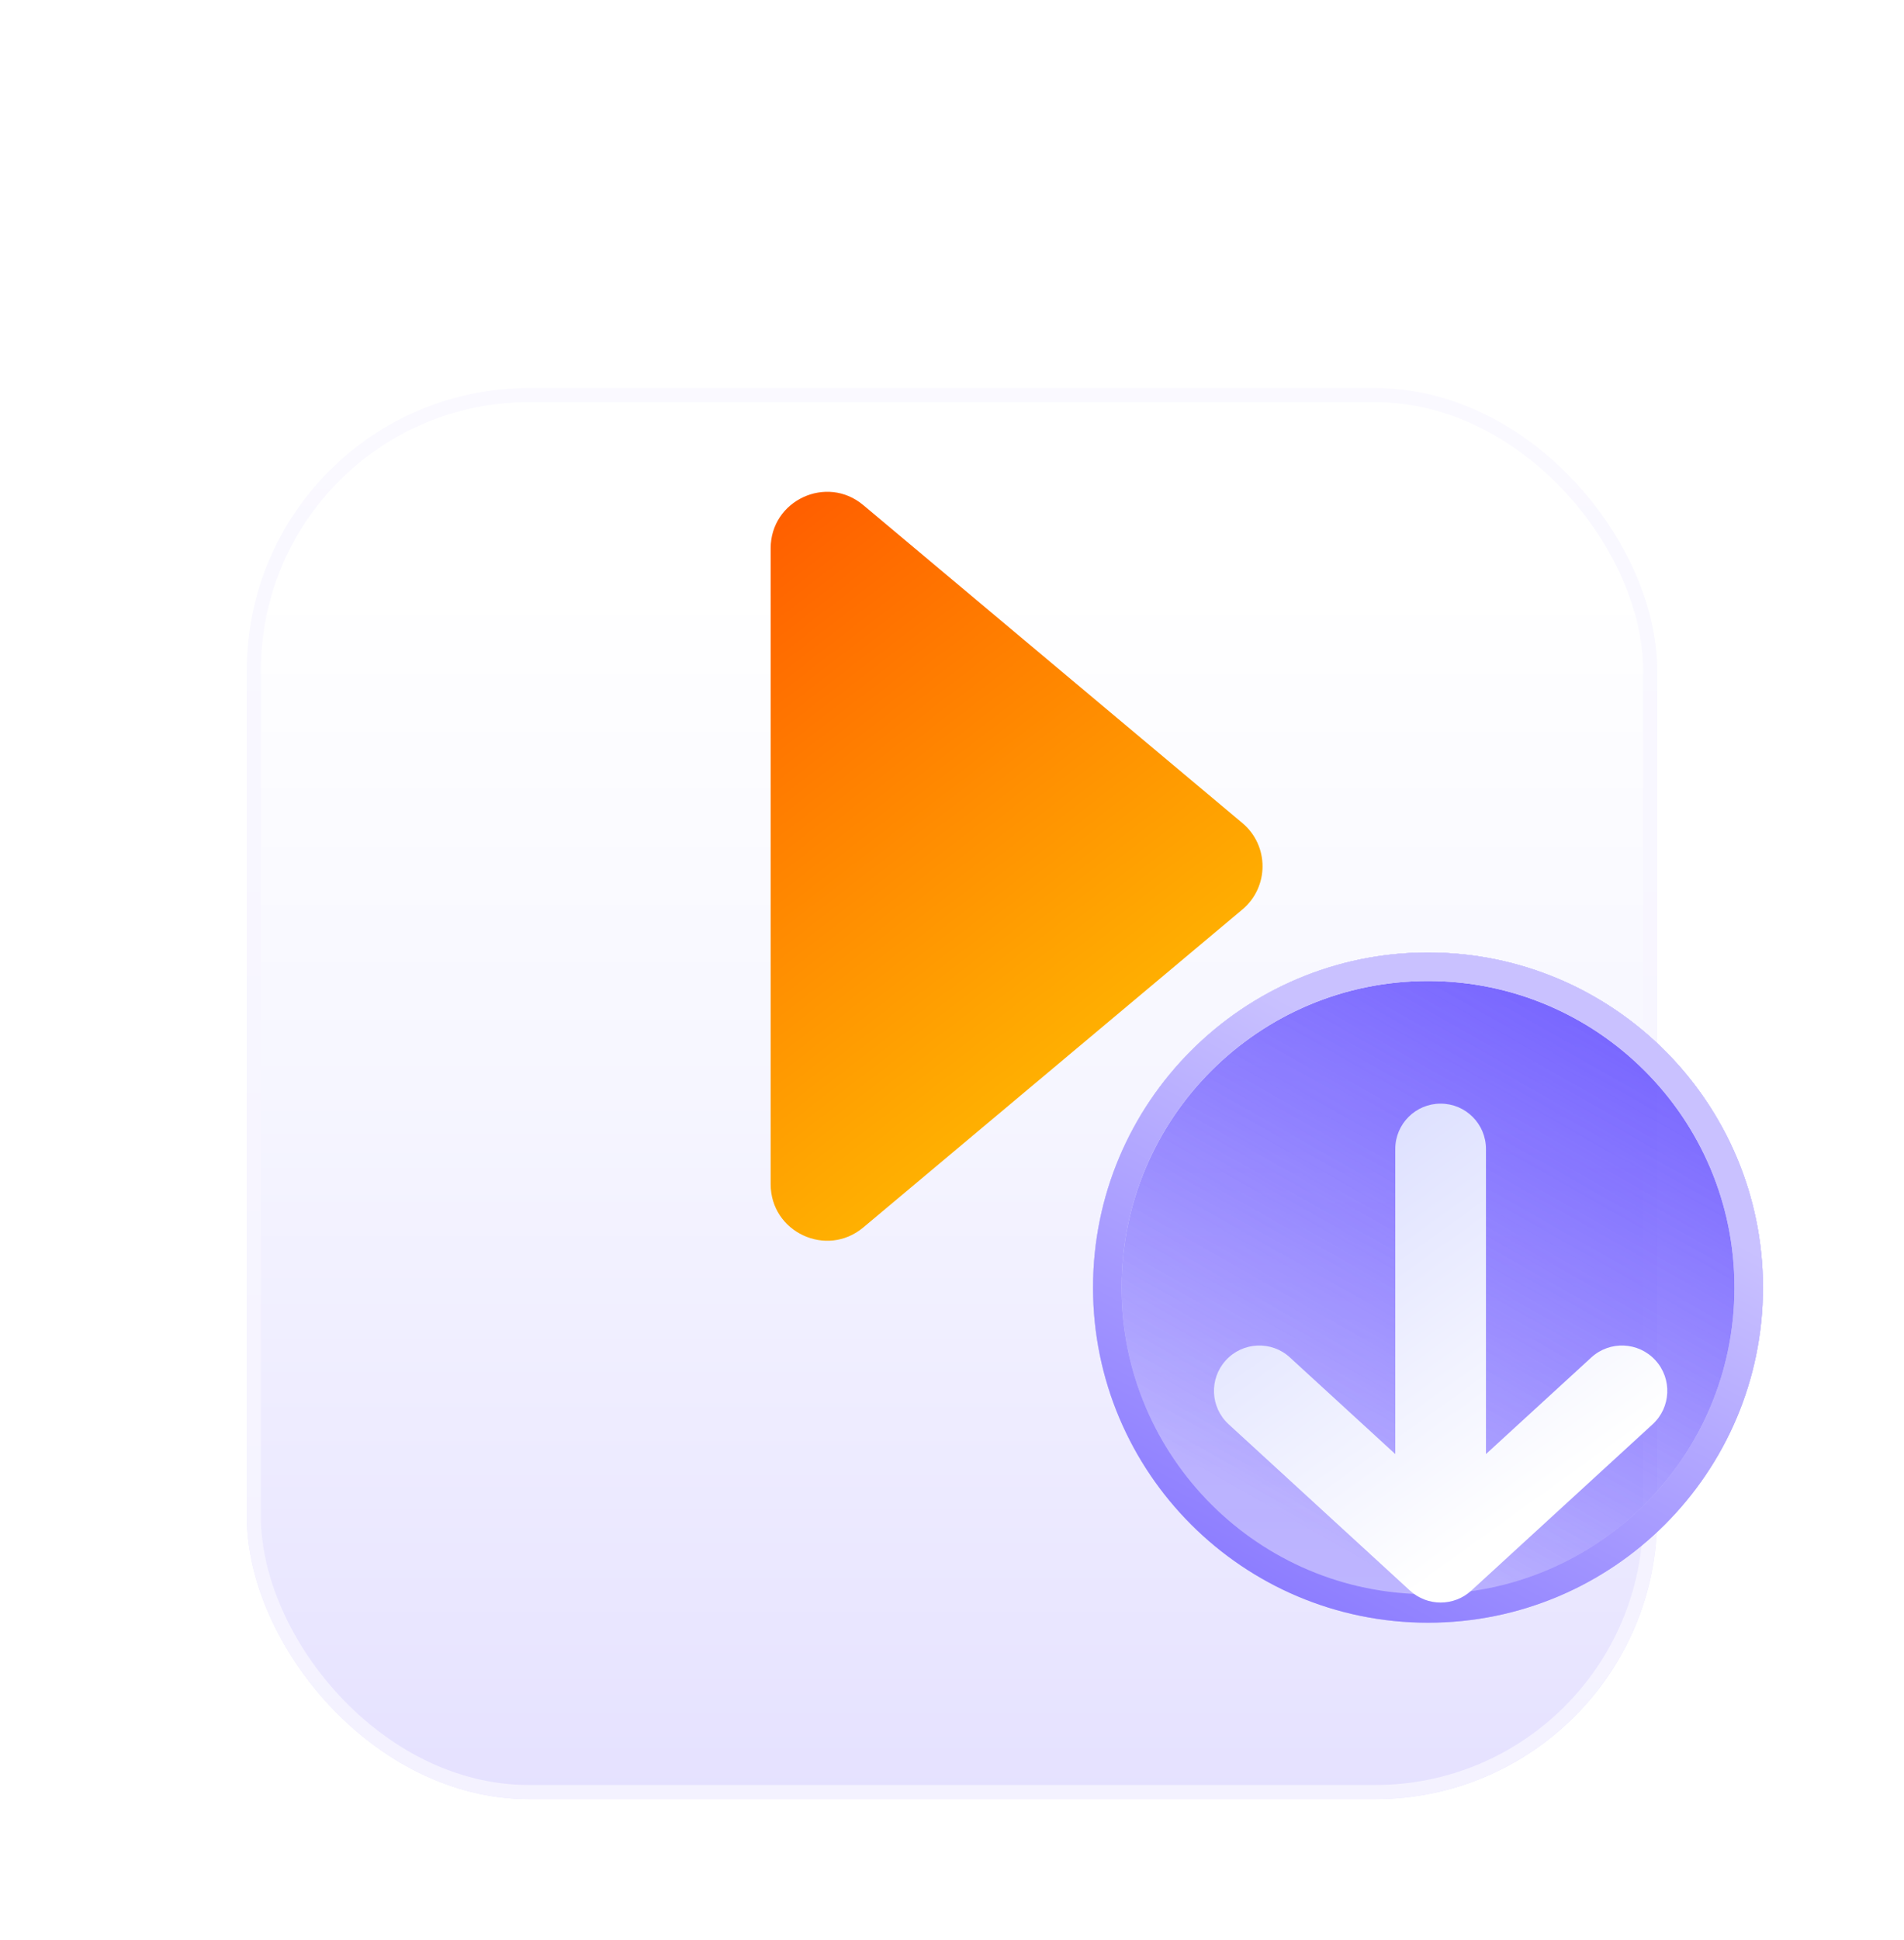 <svg width="54" height="55" viewBox="0 0 54 55" fill="none" xmlns="http://www.w3.org/2000/svg">
<g id="Component 1">
<g id="Rectangle 3468542" filter="url(#filter0_dddii_274_23759)">
<rect x="7" y="4" width="40" height="40" rx="8" fill="url(#paint0_linear_274_23759)"/>
<rect x="7.2" y="4.2" width="39.6" height="39.6" rx="7.8" stroke="url(#paint1_linear_274_23759)" stroke-width="0.4"/>
</g>
<g id="Vector" filter="url(#filter1_b_274_23759)">
<path d="M40.5 27C35.253 27 31 31.253 31 36.499C31 41.746 35.253 45.999 40.5 45.999C45.747 45.999 50 41.746 50 36.499C50 31.253 45.747 27 40.5 27Z" fill="url(#paint2_linear_274_23759)" fill-opacity="0.5"/>
<path d="M40.5 27C35.253 27 31 31.253 31 36.499C31 41.746 35.253 45.999 40.5 45.999C45.747 45.999 50 41.746 50 36.499C50 31.253 45.747 27 40.5 27Z" fill="url(#paint3_linear_274_23759)"/>
<path d="M31.404 36.499C31.404 31.476 35.477 27.404 40.5 27.404C45.523 27.404 49.596 31.476 49.596 36.499C49.596 41.523 45.523 45.595 40.5 45.595C35.477 45.595 31.404 41.523 31.404 36.499Z" stroke="url(#paint4_linear_274_23759)" stroke-width="0.809"/>
<path d="M31.404 36.499C31.404 31.476 35.477 27.404 40.5 27.404C45.523 27.404 49.596 31.476 49.596 36.499C49.596 41.523 45.523 45.595 40.5 45.595C35.477 45.595 31.404 41.523 31.404 36.499Z" stroke="url(#paint5_linear_274_23759)" stroke-width="0.809"/>
</g>
<g id="Union" filter="url(#filter2_d_274_23759)">
<path fill-rule="evenodd" clip-rule="evenodd" d="M42.144 30.857C42.144 30.146 41.568 29.571 40.858 29.571C40.148 29.571 39.572 30.146 39.572 30.857L39.572 39.505L36.584 36.766C36.061 36.286 35.248 36.321 34.768 36.845C34.288 37.368 34.323 38.182 34.847 38.661L39.989 43.376C40.481 43.826 41.236 43.826 41.727 43.376L46.87 38.661C47.393 38.182 47.429 37.368 46.949 36.845C46.469 36.321 45.656 36.286 45.132 36.766L42.144 39.505L42.144 30.857Z" fill="url(#paint6_linear_274_23759)"/>
</g>
<path id="Rectangle 3468645" d="M24.484 34.795C23.443 35.668 21.857 34.928 21.857 33.569L21.857 15.543C21.857 14.185 23.443 13.445 24.484 14.318L35.235 23.331C35.998 23.97 35.998 25.143 35.235 25.782L24.484 34.795Z" fill="url(#paint7_linear_274_23759)"/>
</g>
<defs>
<filter id="filter0_dddii_274_23759" x="0" y="1" width="54" height="54" filterUnits="userSpaceOnUse" color-interpolation-filters="sRGB">
<feFlood flood-opacity="0" result="BackgroundImageFix"/>
<feColorMatrix in="SourceAlpha" type="matrix" values="0 0 0 0 0 0 0 0 0 0 0 0 0 0 0 0 0 0 127 0" result="hardAlpha"/>
<feOffset dy="4"/>
<feGaussianBlur stdDeviation="3.5"/>
<feComposite in2="hardAlpha" operator="out"/>
<feColorMatrix type="matrix" values="0 0 0 0 0.42 0 0 0 0 0.341 0 0 0 0 1 0 0 0 0.5 0"/>
<feBlend mode="normal" in2="BackgroundImageFix" result="effect1_dropShadow_274_23759"/>
<feColorMatrix in="SourceAlpha" type="matrix" values="0 0 0 0 0 0 0 0 0 0 0 0 0 0 0 0 0 0 127 0" result="hardAlpha"/>
<feOffset dy="2"/>
<feGaussianBlur stdDeviation="2"/>
<feComposite in2="hardAlpha" operator="out"/>
<feColorMatrix type="matrix" values="0 0 0 0 0.42 0 0 0 0 0.341 0 0 0 0 1 0 0 0 0.1 0"/>
<feBlend mode="normal" in2="effect1_dropShadow_274_23759" result="effect2_dropShadow_274_23759"/>
<feColorMatrix in="SourceAlpha" type="matrix" values="0 0 0 0 0 0 0 0 0 0 0 0 0 0 0 0 0 0 127 0" result="hardAlpha"/>
<feOffset dy="1"/>
<feGaussianBlur stdDeviation="1.5"/>
<feComposite in2="hardAlpha" operator="out"/>
<feColorMatrix type="matrix" values="0 0 0 0 1 0 0 0 0 1 0 0 0 0 1 0 0 0 0.69 0"/>
<feBlend mode="normal" in2="effect2_dropShadow_274_23759" result="effect3_dropShadow_274_23759"/>
<feBlend mode="normal" in="SourceGraphic" in2="effect3_dropShadow_274_23759" result="shape"/>
<feColorMatrix in="SourceAlpha" type="matrix" values="0 0 0 0 0 0 0 0 0 0 0 0 0 0 0 0 0 0 127 0" result="hardAlpha"/>
<feOffset dy="1"/>
<feGaussianBlur stdDeviation="0.15"/>
<feComposite in2="hardAlpha" operator="arithmetic" k2="-1" k3="1"/>
<feColorMatrix type="matrix" values="0 0 0 0 0.893 0 0 0 0 0.879 0 0 0 0 1 0 0 0 1 0"/>
<feBlend mode="normal" in2="shape" result="effect4_innerShadow_274_23759"/>
<feColorMatrix in="SourceAlpha" type="matrix" values="0 0 0 0 0 0 0 0 0 0 0 0 0 0 0 0 0 0 127 0" result="hardAlpha"/>
<feOffset dy="-1"/>
<feGaussianBlur stdDeviation="0.15"/>
<feComposite in2="hardAlpha" operator="arithmetic" k2="-1" k3="1"/>
<feColorMatrix type="matrix" values="0 0 0 0 1 0 0 0 0 1 0 0 0 0 1 0 0 0 1 0"/>
<feBlend mode="normal" in2="effect4_innerShadow_274_23759" result="effect5_innerShadow_274_23759"/>
</filter>
<filter id="filter1_b_274_23759" x="26.146" y="22.145" width="28.708" height="28.708" filterUnits="userSpaceOnUse" color-interpolation-filters="sRGB">
<feFlood flood-opacity="0" result="BackgroundImageFix"/>
<feGaussianBlur in="BackgroundImageFix" stdDeviation="2.427"/>
<feComposite in2="SourceAlpha" operator="in" result="effect1_backgroundBlur_274_23759"/>
<feBlend mode="normal" in="SourceGraphic" in2="effect1_backgroundBlur_274_23759" result="shape"/>
</filter>
<filter id="filter2_d_274_23759" x="31.001" y="27.857" width="19.715" height="21" filterUnits="userSpaceOnUse" color-interpolation-filters="sRGB">
<feFlood flood-opacity="0" result="BackgroundImageFix"/>
<feColorMatrix in="SourceAlpha" type="matrix" values="0 0 0 0 0 0 0 0 0 0 0 0 0 0 0 0 0 0 127 0" result="hardAlpha"/>
<feOffset dy="1.714"/>
<feGaussianBlur stdDeviation="1.714"/>
<feComposite in2="hardAlpha" operator="out"/>
<feColorMatrix type="matrix" values="0 0 0 0 0.263 0 0 0 0 0.333 0 0 0 0 1 0 0 0 0.15 0"/>
<feBlend mode="normal" in2="BackgroundImageFix" result="effect1_dropShadow_274_23759"/>
<feBlend mode="normal" in="SourceGraphic" in2="effect1_dropShadow_274_23759" result="shape"/>
</filter>
<linearGradient id="paint0_linear_274_23759" x1="27" y1="0.5" x2="27" y2="43.999" gradientUnits="userSpaceOnUse">
<stop offset="0.21" stop-color="white"/>
<stop offset="0.511" stop-color="#F7F7FF"/>
<stop offset="1" stop-color="#E5E1FF"/>
</linearGradient>
<linearGradient id="paint1_linear_274_23759" x1="27" y1="4" x2="27" y2="43.999" gradientUnits="userSpaceOnUse">
<stop stop-color="#FAF9FF"/>
<stop offset="1" stop-color="#F4F2FF"/>
</linearGradient>
<linearGradient id="paint2_linear_274_23759" x1="40.5" y1="27" x2="40.5" y2="45.999" gradientUnits="userSpaceOnUse">
<stop stop-color="#9C8FFF"/>
<stop offset="1" stop-color="#DCD8FF"/>
</linearGradient>
<linearGradient id="paint3_linear_274_23759" x1="48.839" y1="25.838" x2="34.596" y2="50.842" gradientUnits="userSpaceOnUse">
<stop stop-color="#6B57FF"/>
<stop offset="0.734" stop-color="#6B57FF" stop-opacity="0.3"/>
</linearGradient>
<linearGradient id="paint4_linear_274_23759" x1="40.5" y1="27" x2="40.5" y2="47.461" gradientUnits="userSpaceOnUse">
<stop stop-color="white"/>
<stop offset="1" stop-color="white" stop-opacity="0"/>
</linearGradient>
<linearGradient id="paint5_linear_274_23759" x1="31" y1="51.805" x2="50.37" y2="15.563" gradientUnits="userSpaceOnUse">
<stop stop-color="#6B57FF"/>
<stop offset="0.566" stop-color="#C9C1FF"/>
</linearGradient>
<linearGradient id="paint6_linear_274_23759" x1="38.046" y1="30.455" x2="44.908" y2="40.02" gradientUnits="userSpaceOnUse">
<stop stop-color="#DCDFFF"/>
<stop offset="1" stop-color="white"/>
</linearGradient>
<linearGradient id="paint7_linear_274_23759" x1="32" y1="31" x2="20" y2="15.5" gradientUnits="userSpaceOnUse">
<stop stop-color="#FFB801"/>
<stop offset="1" stop-color="#FF5C00"/>
</linearGradient>
</defs>
</svg>
